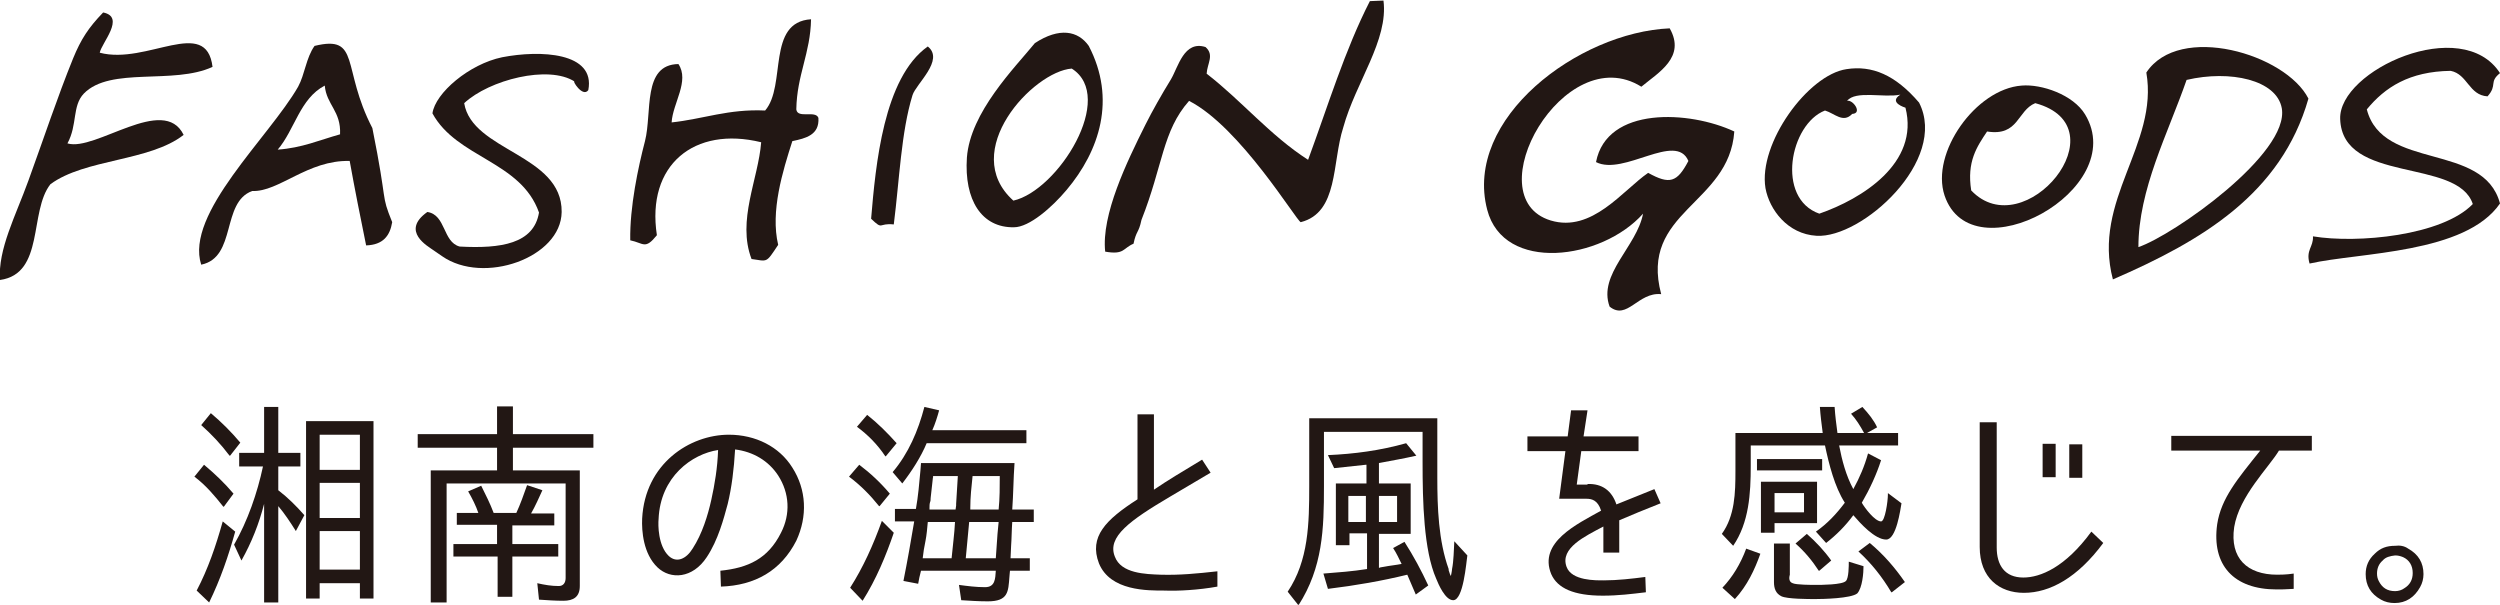 <?xml version="1.0" encoding="utf-8"?>
<!-- Generator: Adobe Illustrator 18.1.1, SVG Export Plug-In . SVG Version: 6.00 Build 0)  -->
<svg version="1.1" id="レイヤー_1" xmlns="http://www.w3.org/2000/svg" xmlns:xlink="http://www.w3.org/1999/xlink" x="0px"
	 y="0px" width="441.1px" height="106.7px" viewBox="0 0 441.1 106.7" enable-background="new 0 0 441.1 106.7"
	 xml:space="preserve">
<g>
	<g>
		<path fill="#221714" d="M34.3,84.1L36,82c1.9,1.6,3.6,3.2,5.2,5.1l-1.7,2.3h-0.1C37.9,87.5,36.3,85.6,34.3,84.1z M39.3,92l2.2,1.8
			c-1.2,4.3-2.6,8.4-4.6,12.5l-2.2-2.1h0C36.7,100.4,38.1,96.3,39.3,92z M35.5,75l1.7-2.1c1.9,1.6,3.6,3.3,5.2,5.2l-1.8,2.3h-0.1
			C39,78.4,37.3,76.6,35.5,75z M42.6,98.9l-1.3-2.8c2.4-4.2,4.1-9.1,5.1-13.8h-4.2v-2.4h4.4v-8.1h2.5v8.1h3.9v2.4h-3.9v4.2h0
			c1.7,1.3,3.2,2.8,4.6,4.4l-1.5,2.8c-1-1.6-2-3.1-3.1-4.4v17h-2.5V88.9C45.7,92.4,44.4,95.7,42.6,98.9z M56.4,102.9v2.7h-2.4V74.3
			h11.9v31.3h-2.4v-2.7H56.4z M56.4,76.7v6.2h7.1v-6.2H56.4z M56.4,85.2v6.2h7.1v-6.2H56.4z M56.4,93.7v6.8h7.1v-6.8H56.4z"/>
		<path fill="#221714" d="M99.4,106c-1.4,0-2.9-0.1-4.3-0.2l-0.3-2.9c1.3,0.3,2.5,0.5,3.8,0.5c0.8,0,1.2-0.6,1.2-1.4V85.3h-21v21H76
			V83h11.7V79h-14v-2.4h14v-4.9h2.8v4.9h14.2V79H90.5V83h11.8v20.4C102.3,105.3,101.2,106,99.4,106z M82.6,86.7l2.3-1
			c0.8,1.6,1.6,3.2,2.2,4.8h4c0.7-1.5,1.3-3.2,1.9-4.9l2.7,0.9c-0.6,1.3-1.2,2.7-2,4.1h4.1v2.1h-7.4V96h8.1v2.2h-8.1v7.1h-2.6v-7.1
			H80V96h7.7v-3.4h-7.1v-2.1h3.8C84,89.3,83.3,87.9,82.6,86.7z"/>
		<path fill="#221714" d="M137.8,94c1.7-3.3,1.5-7-0.5-10.1c-1.7-2.6-4.4-4.2-7.6-4.6c-0.2,3.5-0.6,6.7-1.3,9.6
			c-0.7,2.6-1.7,6.4-3.7,9.4c-2.5,3.8-6.4,4-8.7,1.8c-2.5-2.4-2.8-6.4-2.7-8.6c0.5-9.7,8.4-14.8,15.3-14.8c4.7,0,8.9,2.1,11.2,5.8
			c2.5,3.9,2.7,8.6,0.7,12.9c-2.7,5.3-7.3,7.9-13.3,8.1l-0.1-2.8C132,100.2,135.5,98.6,137.8,94z M126.7,79.4
			c-4.6,0.7-10.2,4.7-10.5,12.2c-0.1,1-0.1,4.7,1.8,6.5c1.4,1.3,3.1,0.5,4.2-1.3c1.7-2.6,2.7-5.9,3.3-8.6
			C126.1,85.5,126.6,82.5,126.7,79.4z"/>
		<path fill="#221714" d="M149.8,84.1l1.8-2.1c2,1.5,3.8,3.2,5.4,5.1l-1.8,2.2h-0.1C153.5,87.3,151.8,85.6,149.8,84.1z M155.6,91.9
			l2.1,2.1c-1.4,4.1-3.1,8.2-5.5,12l-2.2-2.3h0C152.3,100.1,154.1,96.1,155.6,91.9z M151.2,75.3l1.8-2.1c1.9,1.5,3.6,3.2,5.2,5
			l-1.9,2.3h-0.1C154.8,78.4,153.1,76.7,151.2,75.3z M159.2,85.3l-1.7-2c2.8-3.3,4.5-7.3,5.6-11.5l2.6,0.6c-0.3,1.1-0.7,2.4-1.2,3.5
			h16.6v2.3h-17.6C162.5,80.6,160.9,83.1,159.2,85.3z M178.6,89.9h3.8v2.2h-3.8c-0.1,1.3-0.1,2.9-0.2,4.2l-0.1,2.2h3.4v2.2h-3.5
			c0,0.3-0.1,0.7-0.1,1.1c-0.2,2.6-0.2,4.3-3.8,4.3c-1.6,0-3.1-0.1-4.7-0.2l-0.4-2.7c1.5,0.2,3,0.4,4.6,0.4c1.8,0,1.8-1.5,1.9-2.9
			h-13.2c-0.2,0.8-0.4,1.6-0.5,2.3l-2.6-0.5c0.7-3.5,1.3-6.9,1.9-10.5h-3.4v-2.2h3.7c0.4-2.2,0.6-4.6,0.8-6.8l0.1-1.3h16.5
			C178.8,84.5,178.8,87.2,178.6,89.9z M163.3,95.4L163,97l-0.2,1.5h5.1c0.2-2.2,0.5-4.3,0.6-6.4h-4.8
			C163.6,93.2,163.5,94.4,163.3,95.4z M164.6,84.3l-0.4,3.6c0,0.2,0,0.5-0.1,0.7c-0.1,0.3-0.1,0.7-0.1,1c0,0.1,0,0.2,0,0.3h4.6
			l0.1-0.7l0-0.3l0.3-4.9h-4.4C164.7,84.1,164.6,84.3,164.6,84.3z M170.4,98.5h5.3c0.1-1.4,0.2-2.9,0.3-4.3l0.2-2.1H171
			C170.8,94.3,170.6,96.4,170.4,98.5z M171.2,89.6v0.3h5c0.2-2,0.2-4,0.2-5.9h-4.8C171.4,85.9,171.2,87.7,171.2,89.6z"/>
		<path fill="#221714" d="M205.5,104.2c-3,0-9.6,0.1-11.6-4.8c-1.8-4.7,1.2-7.7,6.8-11.3v-15h2.9v13.3c2.5-1.7,4.7-3,8.5-5.3
			l1.5,2.3l-7.1,4.2c-7.1,4.2-11.2,7.1-9.8,10.6c1.1,3,5.4,3.1,8.1,3.2c3.3,0.1,6.4-0.2,10-0.6v2.7
			C211.5,104.1,207.8,104.3,205.5,104.2z"/>
		<path fill="#221714" d="M255.6,100.4c0,0,0,0,0,0.1c0,0,0,0.1,0,0.1c0.1,0.3,0.3,1,0.4,1c0,0,0.2-0.9,0.2-1.2
			c0.3-1.5,0.3-3.3,0.4-4.9l2.3,2.5c-0.2,1.3-0.7,7.9-2.5,7.9c-1.4,0-2.6-2.8-3-3.8c-2.2-5-2.4-13.6-2.4-20.5c0-0.5,0-1,0-1.5v-3.9
			h-17.4v9.6c0,7.5-0.2,14.3-4.5,21l-1.9-2.4c3.7-5.5,3.8-12.1,3.8-18.6v-12h22.6v10.5C253.6,89.5,253.8,95.4,255.6,100.4z
			 M234.3,80.3c4.6-0.2,9.2-0.8,13.8-2.1l1.8,2.2c-2.2,0.5-4.5,0.9-6.6,1.3h0v3.6h5.6v8.9h-5.6v6l0.3-0.1l0.6-0.1
			c1-0.2,2.1-0.3,3.1-0.5h0c-0.5-1-0.9-1.9-1.5-2.8l2-1.1c1.6,2.5,3,5.1,4.2,7.7l-2.2,1.6c-0.5-1.2-1-2.3-1.5-3.5
			c-4.5,1.1-9.1,1.9-14,2.5l-0.8-2.7c2.6-0.2,5.2-0.4,7.7-0.8h0v-6.3h-3.1v2.1h-2.4V85.3h5.4V82h-0.1l-5.6,0.6L234.3,80.3z
			 M241,87.5h-3.1v4.6h3.1V87.5z M243.3,87.5v4.6h3.2v-4.6H243.3z"/>
		<path fill="#221714" d="M280.1,85.4c2.6-0.1,4.3,1.2,5.1,3.6c2-0.8,4-1.6,6.7-2.7l1.1,2.5c-2.8,1.1-5.2,2.1-7.3,3v5.7h-2.8v-4.6
			c-3.2,1.7-7.7,3.8-6.5,7.1c0.9,2.5,5.2,2.4,6.6,2.4c2.4,0,5-0.3,7.3-0.6l0.1,2.7c-2.5,0.3-4.9,0.6-7.6,0.6c-5.1,0-8-1.3-9.1-3.8
			c-2.3-5.6,4.5-8.8,8.8-11.2c-0.6-1.9-1.7-2.1-2.6-2.1h-4.8l1.1-8.4h-6.7v-2.6h7.1l0.6-4.6h2.9l-0.7,4.6h9.7v2.6h-10.1l-0.8,5.9
			H280.1z"/>
		<path fill="#221714" d="M321.1,71.8h2.6c0.1,1.6,0.3,3.1,0.5,4.6h4.7c-0.7-1.3-1.4-2.4-2.3-3.4l2-1.2c1.1,1.2,2,2.3,2.6,3.6
			l-1.8,1h5.5v2.2h-10.4c0.5,2.6,1.2,5.3,2.5,7.7c1.1-2,2-4.1,2.6-6.3l2.3,1.2c-0.8,2.5-2,5.1-3.4,7.5c0.5,0.9,2.3,3.3,3.4,3.3
			c0.7,0,1.2-3.6,1.2-4.7V87l2.4,1.8c-0.2,1.1-0.9,6.4-2.7,6.4c-2,0-4.6-2.9-5.8-4.3c-1.4,1.9-3,3.5-4.8,4.9l-1.8-2
			c2-1.4,3.6-3.1,5.1-5.1c-1.8-2.8-2.8-6.8-3.5-10.1h-13.1v3.6c0,4.9-0.3,10-3.1,14.1l-2-2.1c2.3-3.2,2.4-7.2,2.4-11.1v-6.7h15.4
			C321.4,74.9,321.2,73.3,321.1,71.8z M308.1,96.8l2.5,0.9c-1,2.8-2.3,5.6-4.5,8l-2.2-2C305.7,101.8,307.1,99.5,308.1,96.8z M310,81
			h11.5V83H310V81z M310.7,94v-9h9.9v7.3h-7.5V94H310.7z M316.3,102.9c0.6,0.3,3.4,0.3,4.1,0.3c0.8,0,4.7,0,5.3-0.7
			c0.5-0.5,0.5-2.7,0.5-3.4l2.6,0.8c0,1.2-0.2,3.8-1.1,4.8c-1.1,0.9-6.1,1-7.4,1c-1.2,0-5,0-6-0.5c-1-0.5-1.3-1.4-1.3-2.5v-6.8h2.8
			v5.5C315.6,102.1,315.7,102.7,316.3,102.9z M313.1,87v3.4h5.2V87H313.1z M316.8,95.9l2-1.7c1.6,1.4,3.1,3,4.3,4.7l-2.1,1.8h-0.1
			C319.8,99,318.4,97.3,316.8,95.9z M327.9,97.3l2-1.5c2.4,2,4.4,4.3,6.2,6.9l-2.3,1.8h-0.1C332.1,101.8,330.2,99.4,327.9,97.3z"/>
		<path fill="#221714" d="M357.1,104.6c-4.3,0-7.8-2.6-7.8-8.1V74.5h3v22.1c0,3.1,1.4,5.3,4.7,5.3c3,0,7.4-1.8,12-8.1l2.1,2
			C366.6,101.9,361.7,104.6,357.1,104.6z M362.7,84.2h-2.3v-5.9h2.3V84.2z M367.4,84.3h-2.3v-5.9h2.3V84.3z"/>
		<path fill="#221714" d="M394.2,93c-0.8,5.5,2.3,8.4,7.6,8.4c0.4,0,1.6,0,2.9-0.2v2.7c-1.4,0.1-2.4,0.1-3,0.1
			c-7.6,0-11.5-4.3-10.5-11.5c0.7-4.6,3.6-8,7.6-13l-15.7,0v-2.6h24.8v2.6h-5.8C400.3,82.5,395.1,87.5,394.2,93z"/>
		<path fill="#221714" d="M424.9,96.8c1.8,1,2.7,2.5,2.7,4.5c0,0.8-0.2,1.6-0.6,2.3c-1,1.8-2.5,2.8-4.5,2.8c-0.9,0-1.7-0.2-2.4-0.6
			c-1.8-1-2.7-2.5-2.7-4.5c0-1.4,0.5-2.6,1.6-3.6c1-1,2.1-1.4,3.6-1.4C423.4,96.2,424.2,96.3,424.9,96.8z M420.4,98.9
			c-0.7,0.6-1,1.4-1,2.3c0,0.5,0.1,0.9,0.3,1.3c0.6,1.2,1.5,1.8,2.9,1.8c0.6,0,1.2-0.2,1.6-0.5c1-0.6,1.5-1.5,1.5-2.7
			c0-1.3-0.6-2.3-1.7-2.8c-0.5-0.2-0.9-0.3-1.4-0.3C421.7,98.1,420.9,98.3,420.4,98.9z"/>
	</g>
	<path fill-rule="evenodd" clip-rule="evenodd" fill="#221714" d="M438.9,17c-3.3-0.2-3.5-3.9-6.5-4.5c-7.3,0.1-11.6,2.9-14.8,6.8
		c2.8,10.9,20.6,5.7,23.5,16.6c-6.1,8.9-24.7,8.6-33.6,10.6c-0.7-2.4,0.7-2.9,0.6-4.8c7.8,1.3,22.8-0.1,28.2-5.7
		c-2.7-8.2-23-3.5-23.4-15c-0.3-8.6,21.5-18.5,28.2-8.1C439.1,14.5,440.7,15,438.9,17z"/>
	<path fill-rule="evenodd" clip-rule="evenodd" fill="#221714" d="M372.8,49.3c-3.7-14,8.1-23.8,5.9-36.5c5.8-8.8,24.6-3.3,28.6,4.6
		C402.5,34.2,388.5,42.5,372.8,49.3z M402.6,19.1c-0.9-5-9.1-6.8-16.8-5c-3.3,9.5-8.5,19.3-8.5,29.5C383.5,41.5,404,27.1,402.6,19.1
		z"/>
	<path fill-rule="evenodd" clip-rule="evenodd" fill="#221714" d="M338.6,18.1c5.2,10.2-10.1,24-18.1,23.5c-5.1-0.3-8.3-4.6-9-8.4
		c-1.3-7.9,7.5-20,14.3-21C330.3,11.5,334.4,13.2,338.6,18.1z M336.2,19c0,0-3.1-0.9-0.9-2.3c-2.9,0.6-7.9-0.8-9.4,1.1
		c1-0.3,2.8,2.2,0.9,2.3c-1.6,1.7-3.1-0.1-4.8-0.6c-6.2,2.4-8.7,15.5-1,18.2C328.5,35.1,338.7,28.8,336.2,19z"/>
	<path fill-rule="evenodd" clip-rule="evenodd" fill="#221714" d="M229.5,39.2c-0.8-0.3-10.7-16.8-19.7-21.4
		c-4.7,5.3-4.6,11.4-8.4,21c-0.5,2.4-0.9,1.8-1.4,4.2c-1.9,0.8-1.6,2-5,1.4c-0.7-6.5,3.8-15.8,7.1-22.4c1.2-2.4,2.9-5.4,4.5-8
		c1.3-2.2,2.3-6.9,6.1-5.7c1.6,1.4,0.3,2.9,0.2,4.7c6.2,4.8,11.2,10.9,17.9,15.2c3.5-9.5,6.5-19.4,10.9-28c0.8,0,1.6-0.1,2.4-0.1
		c0.9,7-4.9,14.4-7.1,22.4C235,28.7,236.2,37.5,229.5,39.2z"/>
	<path fill-rule="evenodd" clip-rule="evenodd" fill="#221714" d="M182.6,7.6c4.3-2.8,7.6-2.2,9.5,0.5c4.9,9.4,1.9,18.5-3.9,25.4
		c-2.6,3.1-6.6,6.6-9.3,6.6c-5.7,0.1-8.8-4.8-8.3-12.3C171.2,19.8,179,12,182.6,7.6z M189.1,12.1c-6.8,0.5-20,14.6-10.3,23.3
		C186.7,33.6,197,17.1,189.1,12.1z"/>
	<path fill-rule="evenodd" clip-rule="evenodd" fill="#221714" d="M144.4,20.8c0.2,3-2.2,3.6-4.6,4.1c-1.7,5.3-3.9,12.4-2.5,18.3
		c-2.2,3.3-1.8,2.9-4.7,2.5c-2.6-6.8,1.2-14.1,1.7-20.6c-11.8-2.9-20.3,4-18.4,16.4c-2.1,2.6-2.3,1.4-4.7,0.9
		c-0.1-5.9,1.4-12.9,2.6-17.5c1.3-5.1-0.5-13.5,5.9-13.6c2,3-1,6.9-1.2,10.3c5.6-0.6,10-2.4,16.5-2.1c3.8-4.4,0.2-15.6,8.1-16.1
		c-0.1,6-2.5,9.8-2.6,15.9C140.7,21,143.9,19.4,144.4,20.8z"/>
	<path fill-rule="evenodd" clip-rule="evenodd" fill="#221714" d="M81.9,18.2c1.4,8.5,17.3,9,17.2,19.2c-0.1,8.1-13.8,12.9-21.1,7.8
		c-0.4-0.3-1.2-0.8-1.6-1.1c-0.8-0.6-5.8-3.3-1-6.7c3.3,0.5,2.7,5.3,5.7,6.1c7.3,0.4,13.1-0.5,14-6c-3.2-9.1-14.5-9.6-18.8-17.5
		c0.5-3.6,6.5-8.7,12.3-9.9c6.7-1.3,16.5-0.9,15.2,5.8c-1,1.4-3-1.9-2.4-1.5C96.8,11.4,86.3,14.1,81.9,18.2z"/>
	<path fill-rule="evenodd" clip-rule="evenodd" fill="#221714" d="M64.6,43.3c-1-4.9-2-9.9-2.9-14.9c-7.4-0.2-12.5,5.5-17.2,5.3
		c-5.5,2-2.7,11.7-9,13c-2.9-9,12-22.5,17.1-31.4c1.2-2.2,1.4-5.1,2.9-7.2c8.2-2,4.7,3.9,10.2,14.5c2.8,13.9,1.4,11.4,3.5,16.6
		C68.8,41.6,67.6,43.2,64.6,43.3z M57.3,15.1c-4.4,2.3-5.3,7.8-8.3,11.3c4.3-0.3,7.4-1.7,11-2.7C60.2,19.6,57.6,18.5,57.3,15.1z"/>
	<path fill-rule="evenodd" clip-rule="evenodd" fill="#221714" d="M37.5,11.8c-6.9,3.2-18-0.1-22.7,4.7c-2.1,2.2-1.1,5.5-2.9,8.8
		c4.9,1.5,17-8.7,20.5-1.5C26.4,28.5,15,28,8.9,32.5C5.1,37.3,7.9,48.3,0,49.4C-0.4,44,2.8,38,5,31.9c2.8-7.7,5.1-14.7,7.9-21.6
		c1.4-3.4,2.7-5.4,5.3-8.1c4,0.8-0.3,5.4-0.6,7.1C25.9,11.5,36.4,2.8,37.5,11.8z"/>
	<path fill-rule="evenodd" clip-rule="evenodd" fill="#221714" d="M367.9,20.2c8,13.3-20,28.5-24.8,14.3
		c-2.5-7.5,5.5-18.8,13.6-19.4C360.2,14.8,365.8,16.7,367.9,20.2z M359.1,18.2c-3.2,1.3-2.9,5.9-8.5,5c-1.8,2.7-3.6,5.3-2.8,10.4
		C357.2,43.5,374.6,22.4,359.1,18.2z"/>
	<path fill-rule="evenodd" clip-rule="evenodd" fill="#221714" d="M153.7,38.6c0.8-9.5,2.2-24.9,10-30.4c3,2.4-2.1,6.6-2.7,8.6
		c-2,6.5-2.3,14.9-3.3,22.8C154.9,39.3,155.9,40.7,153.7,38.6z"/>
	<path fill-rule="evenodd" clip-rule="evenodd" fill="#221714" d="M289.9,37.7c-7.3,8.2-24.6,10.5-27.5-0.7
		c-4.2-16.1,16.1-31.3,32.2-32c2.9,5.1-2,7.8-5,10.3c-13.6-8.5-29.4,19.5-16,23.6c7.3,2.2,12.7-5.3,17.2-8.4
		c3.8,2.1,5.1,1.7,7.1-2.1c-2.2-5.2-11.4,2.7-16.3,0.2c1.9-9.9,16.5-9.1,24.4-5.4c-0.9,12.9-16.8,14.1-12.9,28.7
		c-4.1-0.4-6,4.7-9.1,2.2C281.9,48.4,288.8,43.5,289.9,37.7z"/>
</g>
</svg>
